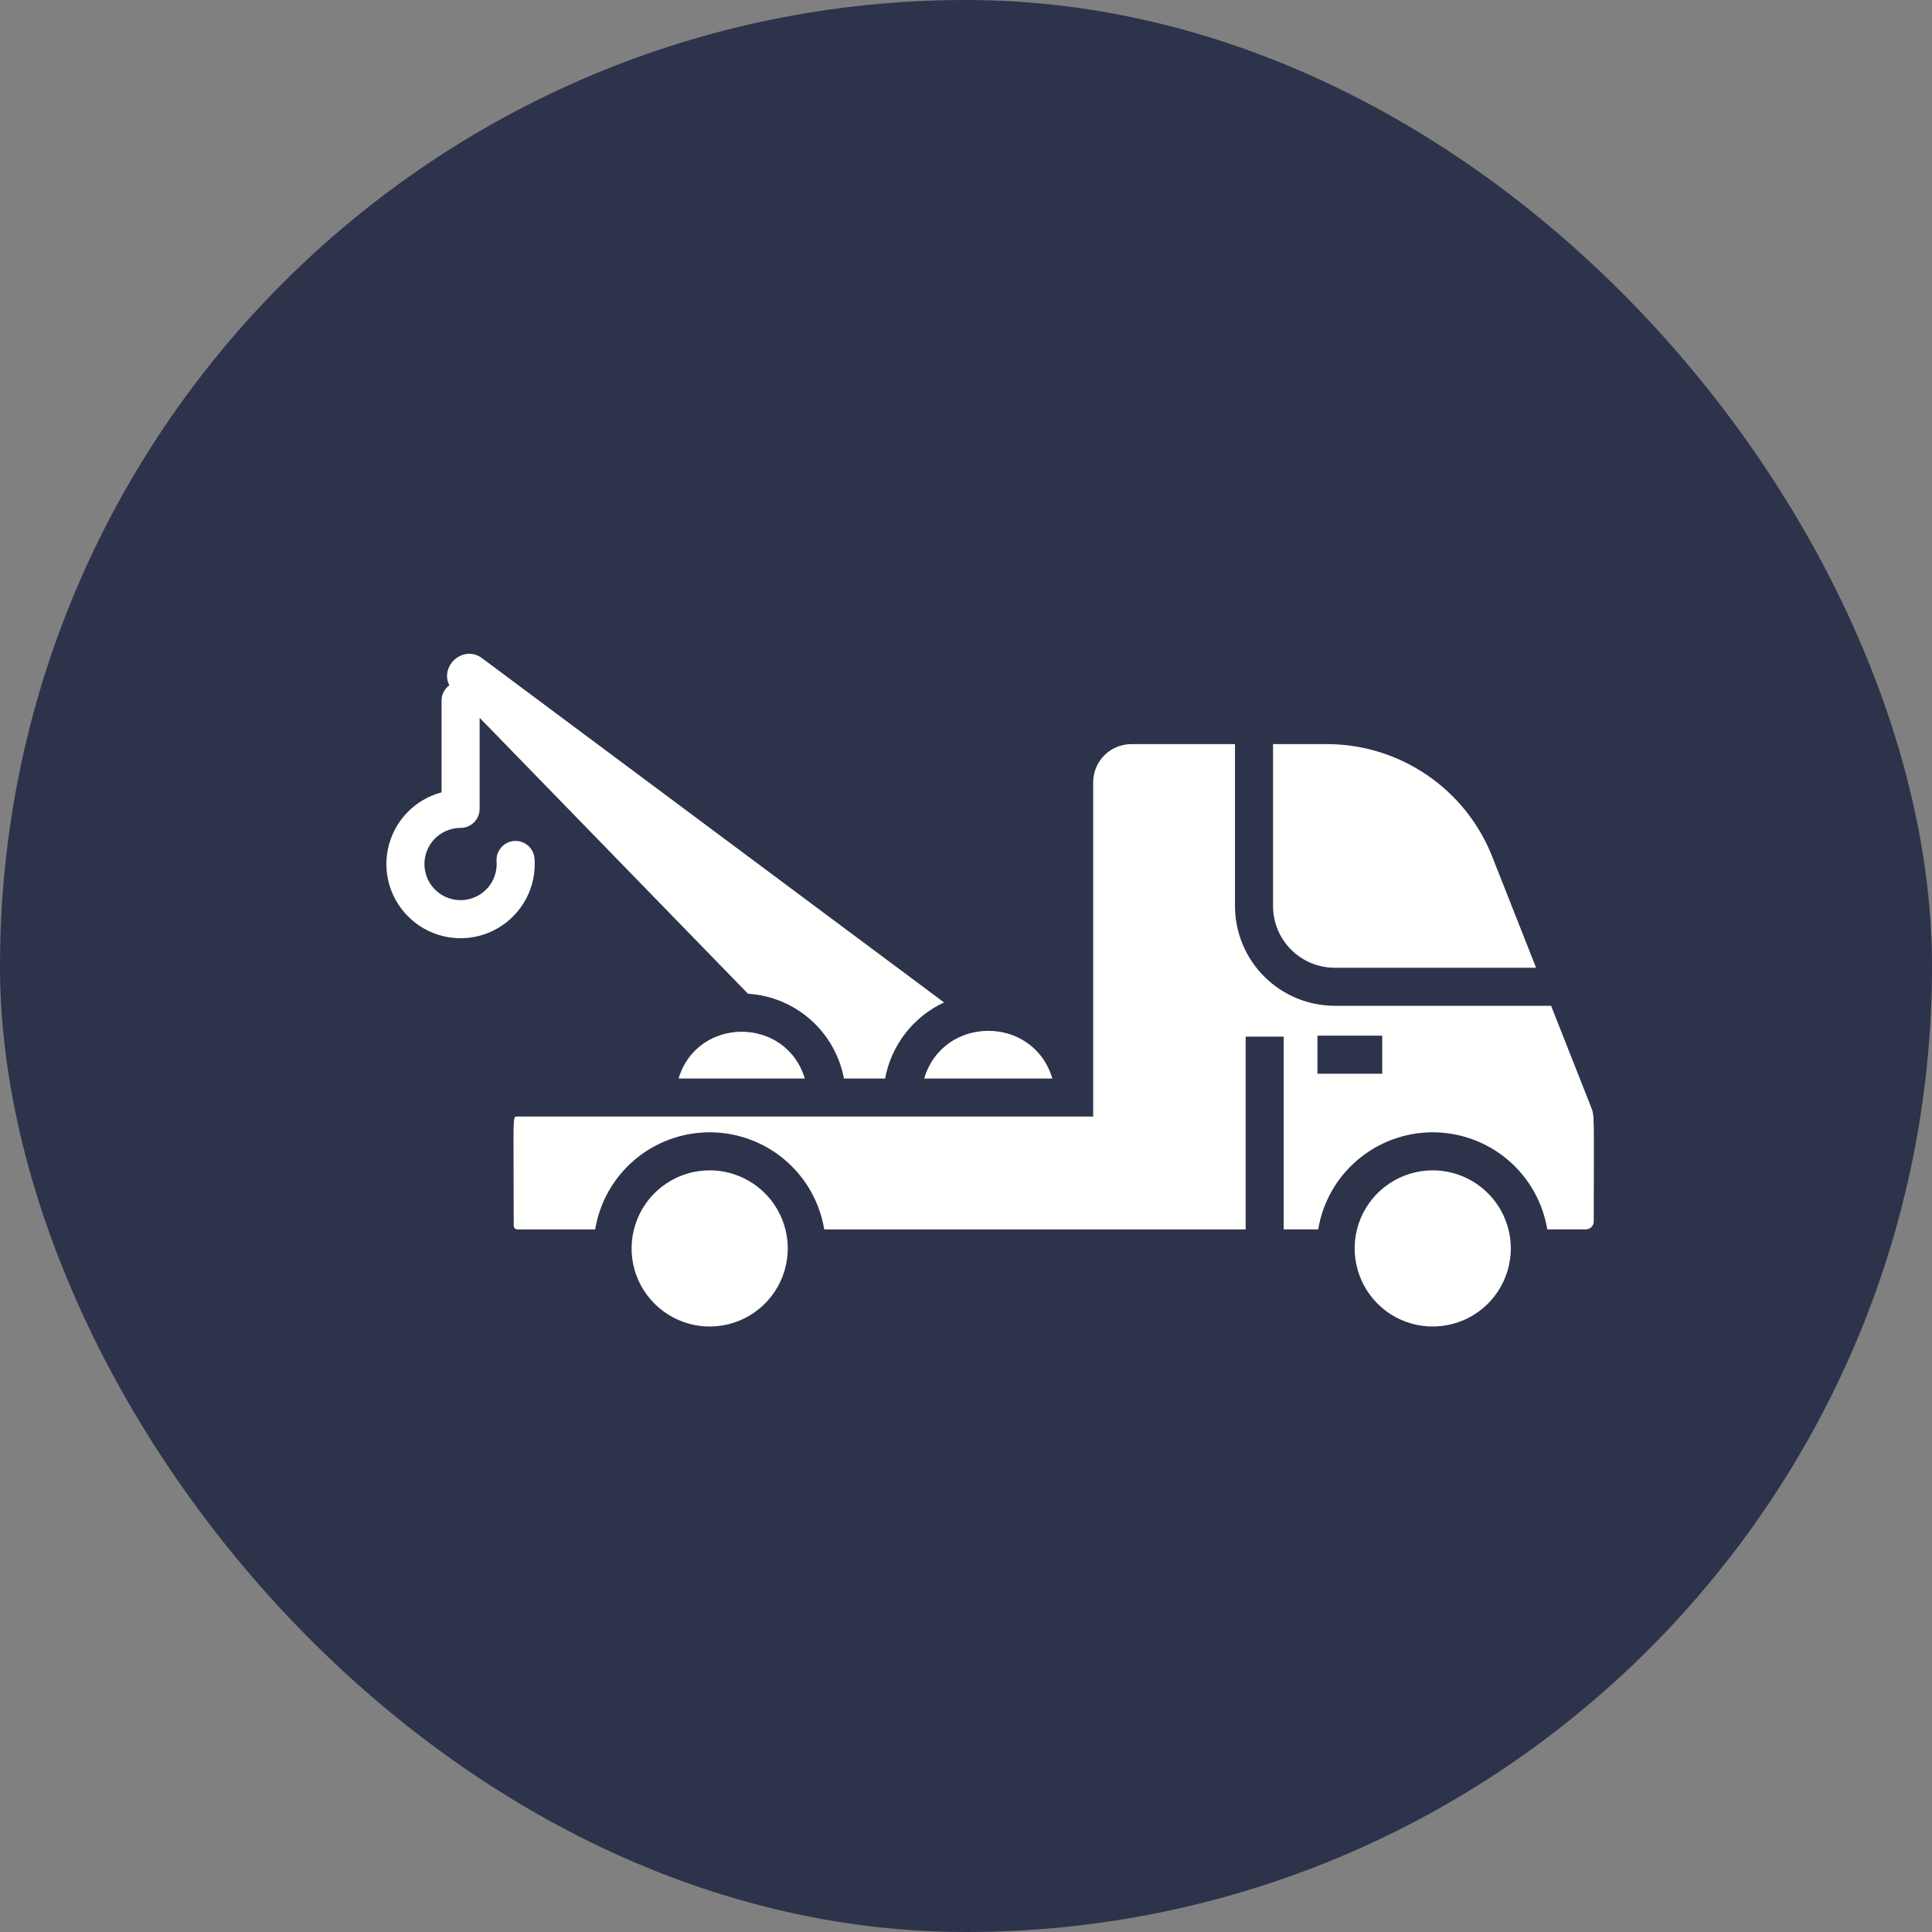 <svg width="40" height="40" viewBox="0 0 40 40" fill="none" xmlns="http://www.w3.org/2000/svg">
<rect x="0" y="0" width="40" height="40" fill="#808080" stroke="none"/>
<rect width="40" height="40" rx="20" fill="#2D334A"/>
<g clip-path="url(#clip0_1556_23161)">
<path d="M14.694 24.231C14.374 24.23 14.061 24.325 13.795 24.503C13.529 24.68 13.322 24.933 13.2 25.228C13.077 25.524 13.045 25.849 13.107 26.162C13.17 26.476 13.323 26.764 13.55 26.99C13.776 27.216 14.064 27.37 14.377 27.433C14.691 27.495 15.016 27.463 15.312 27.341C15.607 27.219 15.86 27.011 16.037 26.745C16.215 26.48 16.31 26.167 16.31 25.847C16.309 25.419 16.139 25.008 15.836 24.705C15.533 24.402 15.122 24.231 14.694 24.231V24.231Z" fill="#FFFFFE"/>
<path d="M14.049 22.33H16.663C16.273 21.038 14.438 21.038 14.049 22.33V22.33Z" fill="#FFFFFE"/>
<path d="M19.134 22.33H21.788C21.395 21.011 19.525 21.015 19.134 22.33Z" fill="#FFFFFE"/>
<path d="M29.663 24.231C29.343 24.231 29.031 24.325 28.765 24.503C28.499 24.681 28.292 24.933 28.169 25.229C28.047 25.524 28.015 25.849 28.078 26.163C28.14 26.476 28.294 26.764 28.52 26.991C28.746 27.217 29.034 27.371 29.348 27.433C29.661 27.495 29.986 27.463 30.282 27.341C30.577 27.219 30.83 27.011 31.007 26.745C31.185 26.48 31.28 26.167 31.28 25.847C31.279 25.419 31.109 25.008 30.806 24.705C30.503 24.402 30.092 24.231 29.663 24.231Z" fill="#FFFFFE"/>
<path d="M27.633 20.036H31.803L30.9 17.748C30.63 17.056 30.156 16.462 29.542 16.044C28.927 15.626 28.201 15.403 27.458 15.406H26.357V18.76C26.357 19.098 26.492 19.423 26.731 19.662C26.97 19.901 27.294 20.036 27.633 20.036V20.036Z" fill="#FFFFFE"/>
<path d="M32.937 22.91L32.114 20.824H27.633C27.086 20.823 26.561 20.605 26.174 20.218C25.788 19.832 25.57 19.307 25.569 18.76V15.406H23.423C23.213 15.407 23.012 15.49 22.864 15.638C22.716 15.786 22.633 15.987 22.633 16.197V23.117H10.71C10.604 23.117 10.636 23.057 10.636 25.379C10.636 25.398 10.644 25.417 10.658 25.431C10.671 25.445 10.69 25.453 10.71 25.454H12.322C12.415 24.892 12.705 24.381 13.139 24.013C13.573 23.645 14.124 23.443 14.694 23.443C15.263 23.443 15.814 23.645 16.248 24.013C16.683 24.381 16.972 24.892 17.065 25.454H25.79V21.462H26.577V25.453H27.292C27.385 24.892 27.674 24.381 28.109 24.013C28.543 23.645 29.094 23.443 29.663 23.443C30.233 23.443 30.783 23.645 31.218 24.013C31.652 24.381 31.941 24.892 32.035 25.453H32.832C32.876 25.453 32.918 25.436 32.949 25.405C32.98 25.374 32.997 25.332 32.997 25.288C32.998 23.041 33.018 23.113 32.937 22.91V22.91ZM28.618 22.23H27.276V21.442H28.617L28.618 22.23Z" fill="#FFFFFE"/>
<path d="M11.066 17.771C11.062 17.72 11.047 17.669 11.024 17.623C11 17.578 10.967 17.537 10.928 17.503C10.888 17.47 10.842 17.445 10.793 17.429C10.744 17.413 10.692 17.408 10.64 17.412C10.589 17.416 10.539 17.431 10.493 17.454C10.447 17.478 10.406 17.511 10.373 17.55C10.339 17.59 10.314 17.636 10.298 17.685C10.283 17.734 10.277 17.786 10.281 17.837C10.283 17.855 10.283 17.872 10.283 17.889C10.283 18.037 10.239 18.181 10.157 18.305C10.075 18.427 9.958 18.523 9.821 18.58C9.685 18.636 9.534 18.651 9.389 18.622C9.244 18.593 9.111 18.522 9.006 18.417C8.902 18.313 8.831 18.18 8.802 18.034C8.773 17.889 8.788 17.739 8.845 17.602C8.901 17.466 8.997 17.349 9.12 17.267C9.243 17.185 9.388 17.141 9.536 17.141C9.588 17.141 9.639 17.131 9.687 17.111C9.734 17.091 9.778 17.062 9.814 17.026C9.851 16.989 9.88 16.946 9.9 16.898C9.919 16.85 9.93 16.799 9.93 16.747C9.93 16.746 9.93 16.745 9.93 16.743V14.861L15.486 20.574C15.966 20.604 16.421 20.793 16.781 21.111C17.141 21.429 17.384 21.858 17.473 22.33H18.325C18.388 21.989 18.532 21.668 18.744 21.394C18.957 21.12 19.231 20.901 19.545 20.754L9.996 13.639C9.606 13.327 9.096 13.784 9.303 14.188C9.253 14.225 9.212 14.273 9.184 14.328C9.156 14.383 9.142 14.444 9.142 14.506V16.405C8.865 16.478 8.613 16.628 8.417 16.837C8.22 17.046 8.086 17.305 8.03 17.587C7.973 17.868 7.997 18.159 8.097 18.428C8.198 18.696 8.372 18.931 8.599 19.106C8.826 19.281 9.098 19.389 9.383 19.417C9.669 19.446 9.956 19.394 10.214 19.267C10.471 19.14 10.688 18.944 10.839 18.7C10.991 18.457 11.071 18.176 11.071 17.889C11.071 17.849 11.069 17.811 11.066 17.771V17.771Z" fill="#FFFFFE"/>
</g>
<defs>
<clipPath id="clip0_1556_23161">
<rect width="25" height="25" fill="white" transform="translate(8 8)"/>
</clipPath>
</defs>
</svg>
